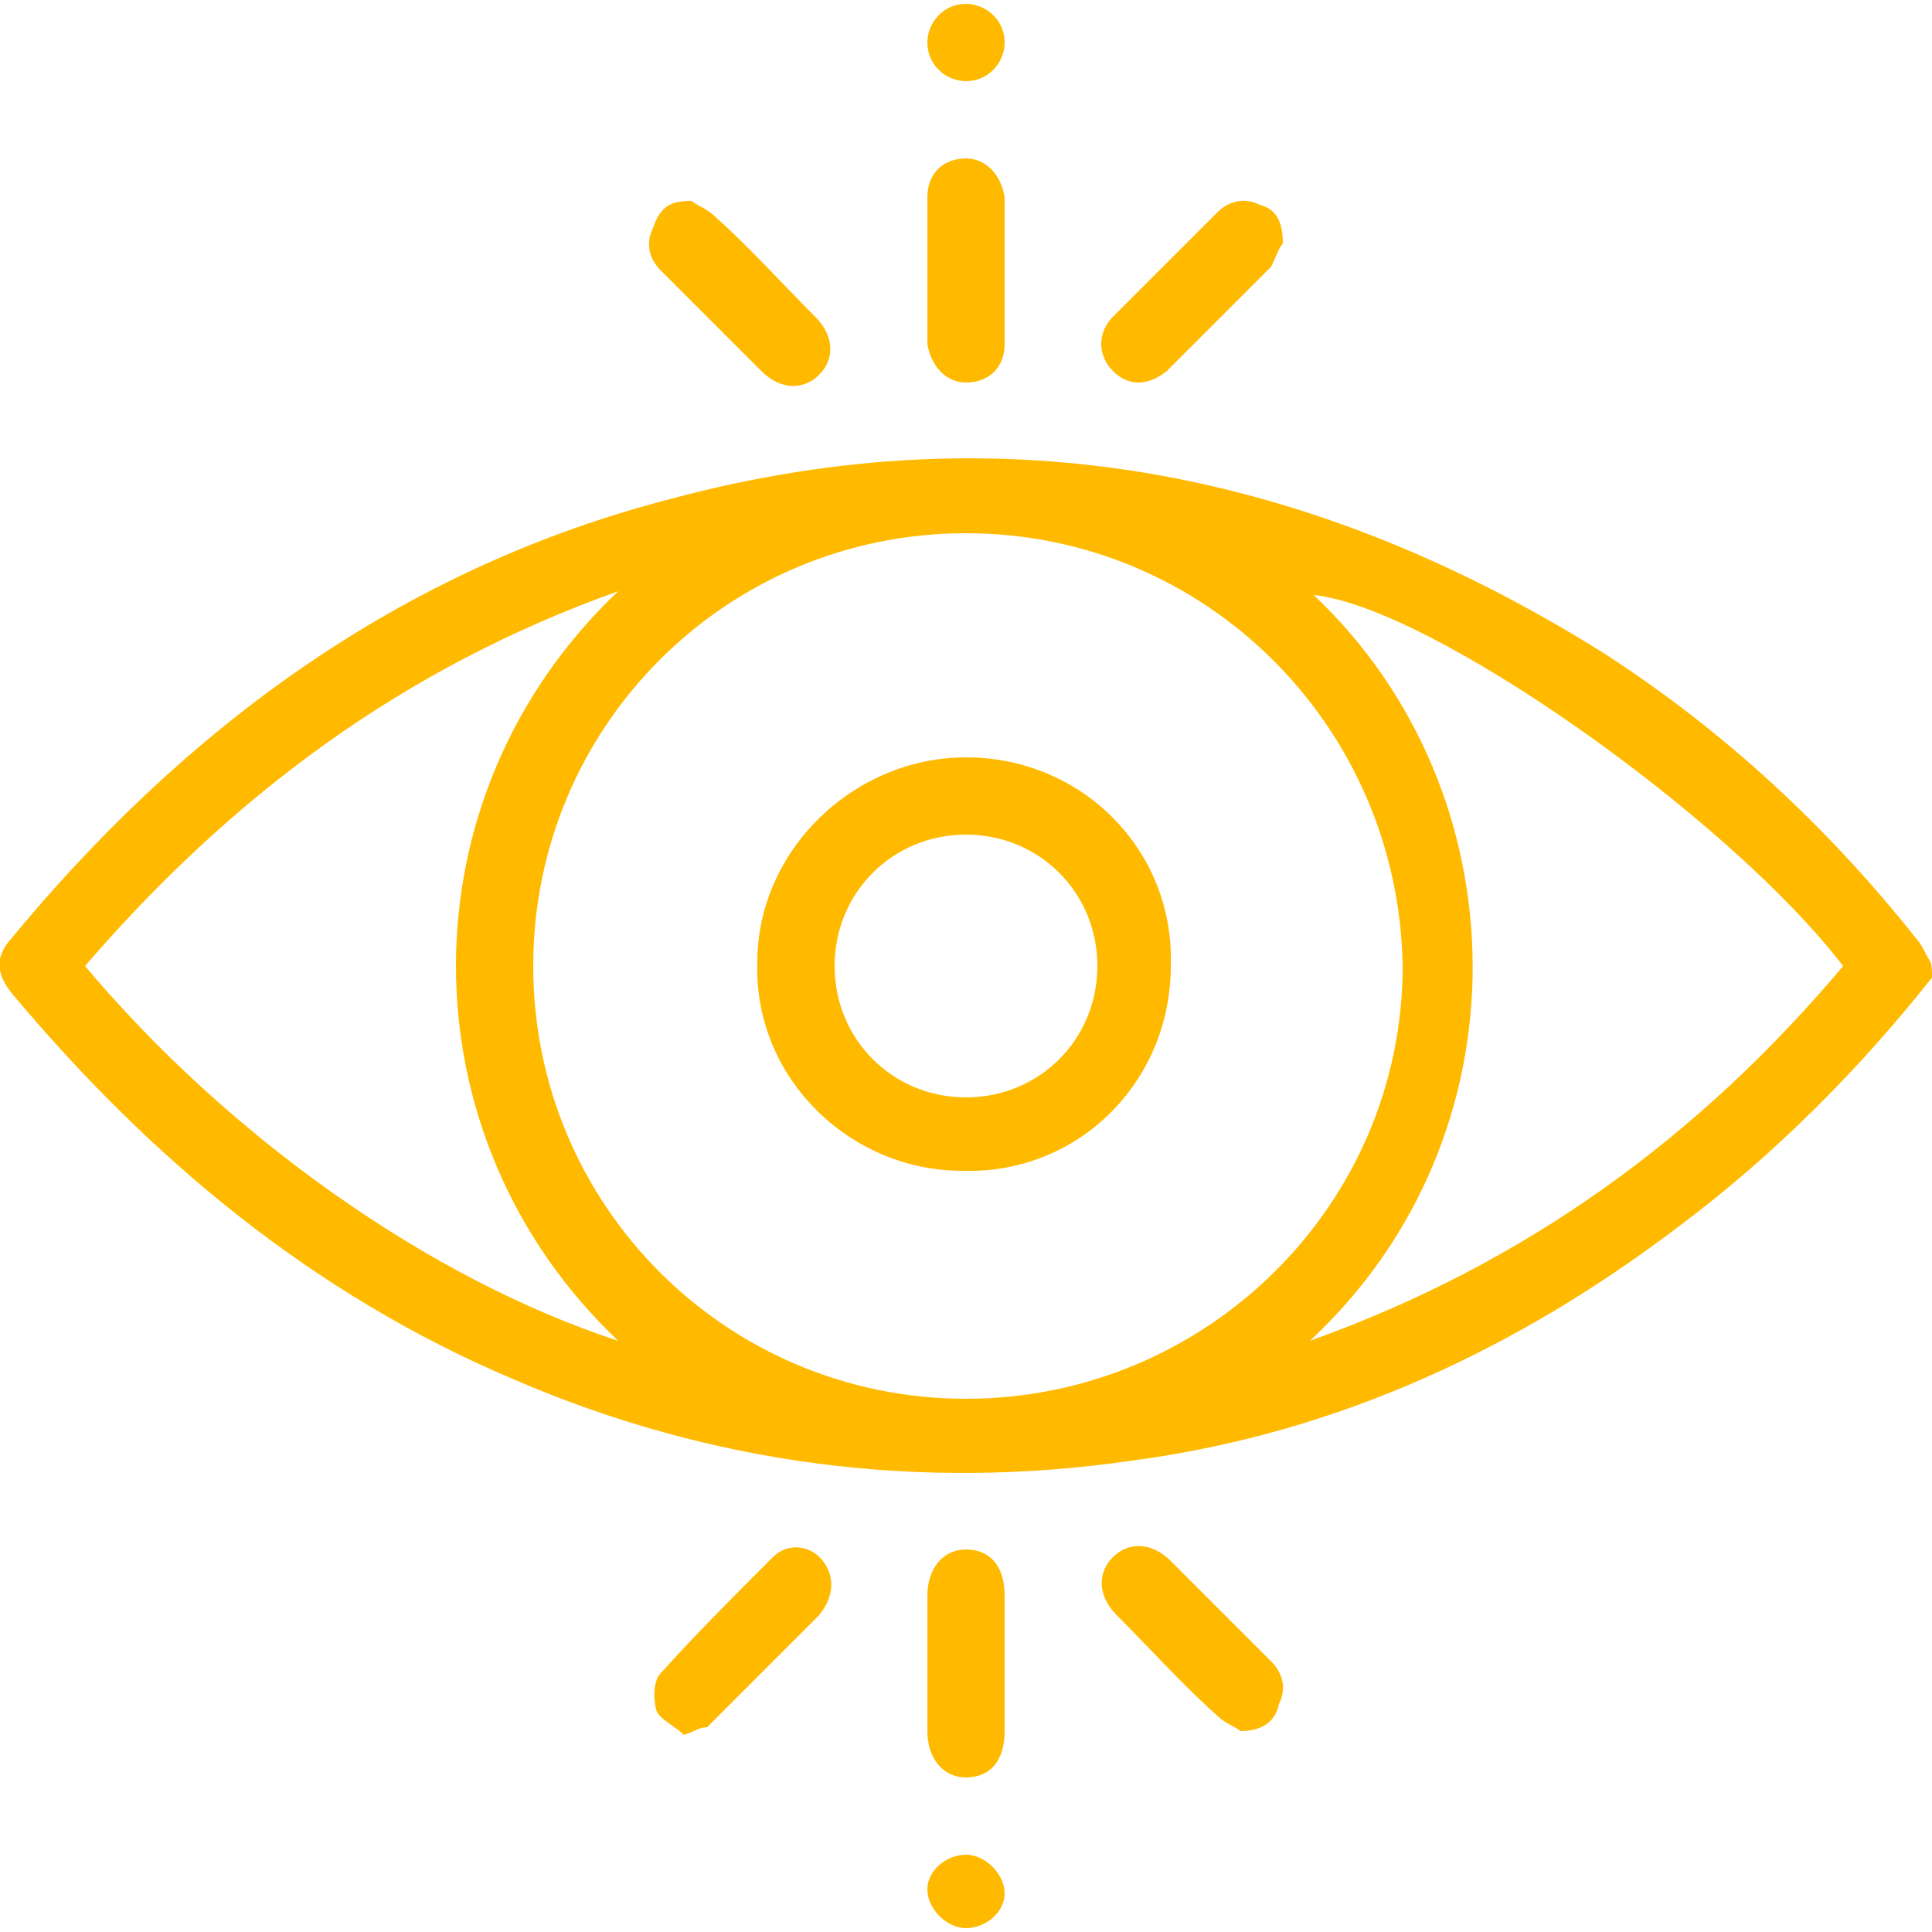 <?xml version="1.0" encoding="utf-8"?>
<!-- Generator: Adobe Illustrator 24.2.3, SVG Export Plug-In . SVG Version: 6.00 Build 0)  -->
<svg version="1.1" id="Layer_1" xmlns="http://www.w3.org/2000/svg" xmlns:xlink="http://www.w3.org/1999/xlink" x="0px" y="0px"
	 viewBox="0 0 50 50" style="enable-background:new 0 0 50 50;" xml:space="preserve">
<style type="text/css">
	.st0{fill:#FFBA00;}
</style>
<g>
	<g>
		<path class="st0" d="M50,25.3c-1.9,2.4-4.1,4.6-6.5,6.4c-4.2,3.2-8.9,5.4-14.2,6.1c-5.5,0.8-10.9,0.1-16-2.1
			c-5.2-2.2-9.4-5.7-13-10c-0.4-0.5-0.4-0.9-0.1-1.3c4.6-5.6,10.2-9.7,17.2-11.5c8.6-2.3,16.6-0.7,24.1,4c3.1,2,5.8,4.5,8.1,7.4
			c0.1,0.1,0.2,0.3,0.3,0.5C50,24.9,50,25.1,50,25.3z M25,13.8c-6.2,0-11.2,5-11.2,11.2c0,6.2,5,11.2,11.2,11.2
			c6.2,0,11.3-5,11.3-11.2C36.2,18.8,31.2,13.8,25,13.8z M16,34.7c-5.6-5.3-5.6-14.1,0-19.4c-5.6,2-10,5.3-13.8,9.7
			C5.9,29.4,11.1,33.1,16,34.7z M47.7,25c-3-3.9-10.7-9.3-13.7-9.6c5.4,5.1,5.6,14-0.1,19.3C39.5,32.7,44,29.4,47.7,25z"/>
		<path class="st0" d="M32.1,44.8c-0.1-0.1-0.4-0.2-0.6-0.4c-0.9-0.8-1.7-1.7-2.6-2.6c-0.5-0.5-0.5-1.1-0.1-1.5
			c0.4-0.4,1-0.4,1.5,0.1c0.9,0.9,1.8,1.8,2.6,2.6c0.3,0.3,0.4,0.7,0.2,1.1C33,44.6,32.6,44.8,32.1,44.8z"/>
		<path class="st0" d="M17.7,44.9c-0.2-0.2-0.6-0.4-0.7-0.6c-0.1-0.3-0.1-0.8,0.1-1c0.9-1,1.9-2,2.9-3c0.4-0.4,1-0.3,1.3,0.1
			c0.3,0.4,0.3,0.9-0.1,1.4c-0.9,0.9-1.8,1.8-2.7,2.7c-0.1,0.1-0.1,0.1-0.2,0.2C18.1,44.7,18,44.8,17.7,44.9z"/>
		<path class="st0" d="M24,6.9c0-0.6,0-1.2,0-1.8c0-0.6,0.4-1,1-1c0.5,0,0.9,0.4,1,1c0,1.3,0,2.5,0,3.8c0,0.6-0.4,1-1,1
			c-0.5,0-0.9-0.4-1-1C24,8.2,24,7.5,24,6.9z"/>
		<path class="st0" d="M26,43.1c0,0.6,0,1.1,0,1.7c0,0.8-0.4,1.2-1,1.2c-0.6,0-1-0.5-1-1.2c0-1.2,0-2.3,0-3.5c0-0.7,0.4-1.2,1-1.2
			c0.6,0,1,0.4,1,1.2C26,41.9,26,42.5,26,43.1z"/>
		<path class="st0" d="M33.2,6.3c-0.1,0.1-0.2,0.4-0.3,0.6c-0.9,0.9-1.8,1.8-2.7,2.7c-0.5,0.4-1,0.4-1.4,0c-0.4-0.4-0.4-1,0-1.4
			c0.9-0.9,1.8-1.8,2.7-2.7c0.3-0.3,0.7-0.4,1.1-0.2C33,5.4,33.2,5.7,33.2,6.3z"/>
		<path class="st0" d="M17.9,5.2c0.1,0.1,0.4,0.2,0.6,0.4c0.9,0.8,1.7,1.7,2.6,2.6c0.5,0.5,0.5,1.1,0.1,1.5c-0.4,0.4-1,0.4-1.5-0.1
			c-0.9-0.9-1.8-1.8-2.6-2.6c-0.3-0.3-0.4-0.7-0.2-1.1C17.1,5.3,17.4,5.2,17.9,5.2z"/>
		<path class="st0" d="M26,1.1c0,0.5-0.4,1-1,1c-0.5,0-1-0.4-1-1c0-0.5,0.4-1,1-1C25.5,0.1,26,0.5,26,1.1z"/>
		<path class="st0" d="M25,49.9c-0.5,0-1-0.5-1-1c0-0.5,0.5-0.9,1-0.9c0.5,0,1,0.5,1,1C26,49.5,25.5,49.9,25,49.9z"/>
		<path class="st0" d="M25,19.6c3,0,5.4,2.4,5.3,5.4c0,3-2.4,5.4-5.4,5.3c-2.9,0-5.4-2.4-5.3-5.4C19.6,22,22.1,19.6,25,19.6z
			 M28.4,25c0-1.9-1.5-3.4-3.4-3.4c-1.9,0-3.4,1.5-3.4,3.4c0,1.9,1.5,3.4,3.4,3.4C26.9,28.4,28.4,26.9,28.4,25z"/>
	</g>
</g>
</svg>
